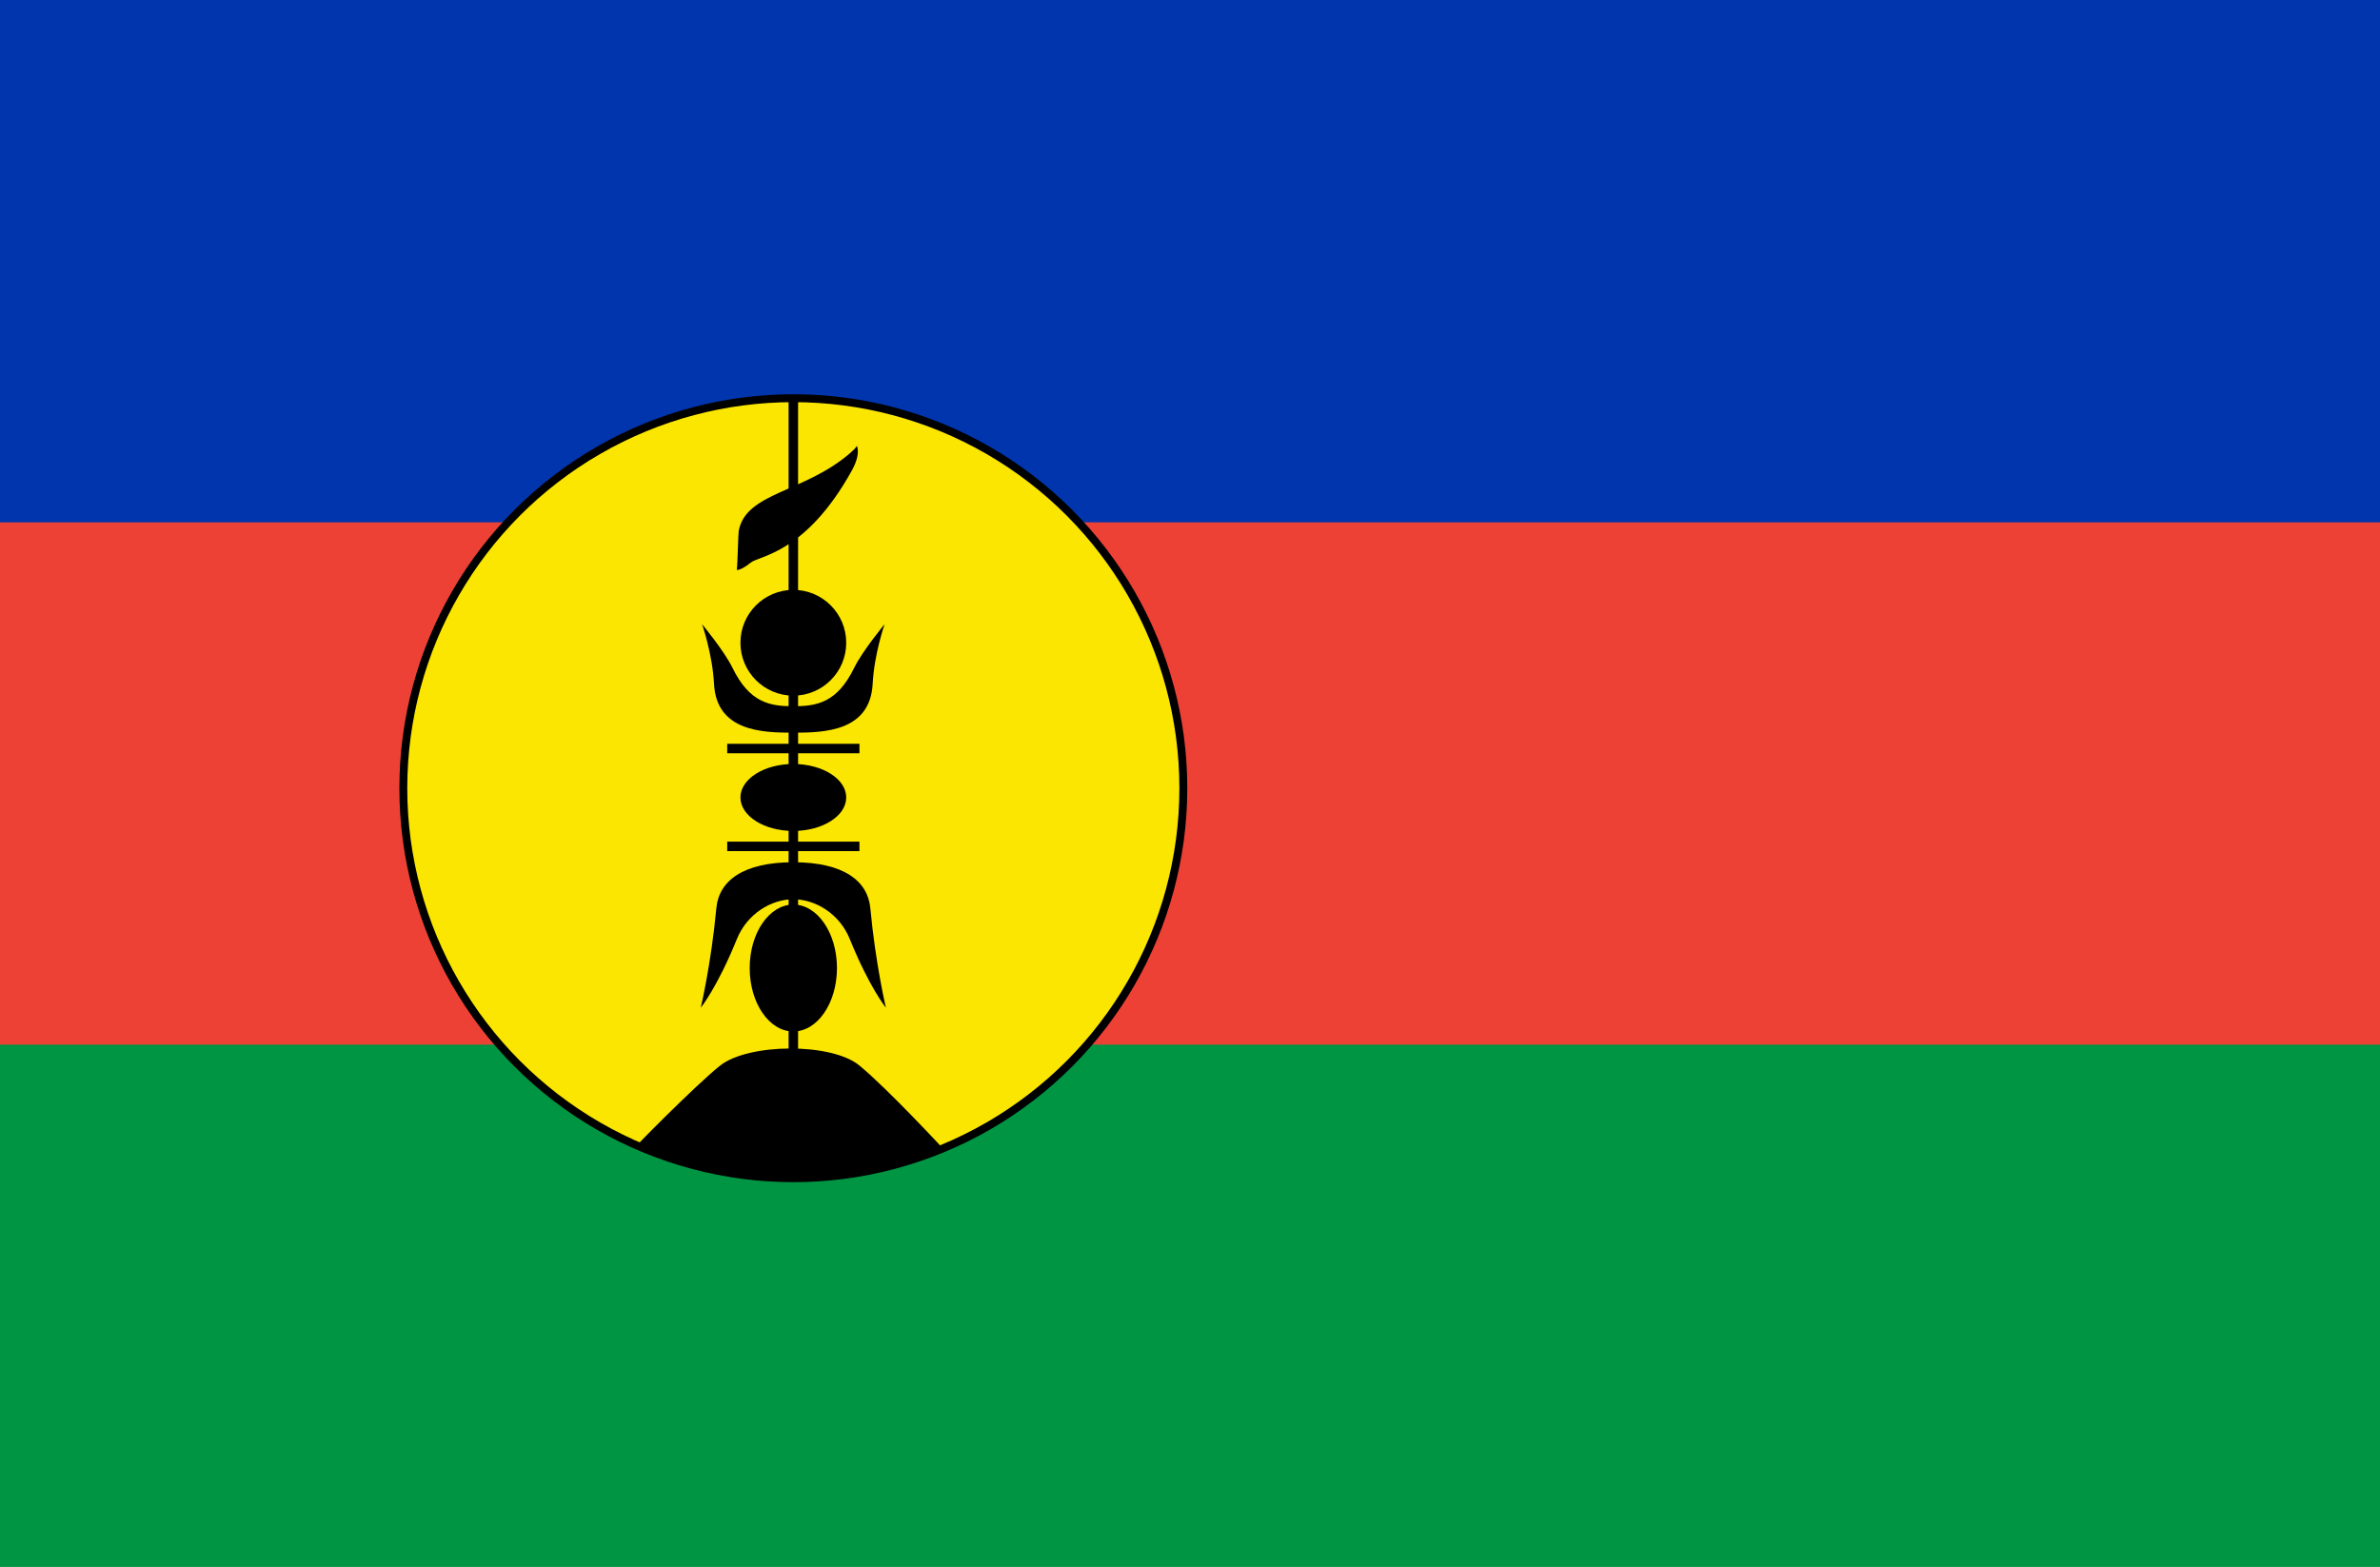<?xml version="1.0" encoding="UTF-8"?><svg id="Layer_2" xmlns="http://www.w3.org/2000/svg" viewBox="0 0 1507.48 992.5"><defs><style>.cls-1{fill:#fae600;stroke-width:5px;}.cls-1,.cls-2{stroke:#000;}.cls-3,.cls-4,.cls-5,.cls-6{stroke-width:0px;}.cls-2{stroke-width:6px;}.cls-4{fill:#ed4135;}.cls-5{fill:#0035ad;}.cls-6{fill:#009543;}</style></defs><g id="Layer_1-2"><rect class="cls-6" width="1507.48" height="992.5"/><rect class="cls-4" width="1507.48" height="661.67"/><rect class="cls-5" width="1507.48" height="330.83"/><circle class="cls-1" cx="502.49" cy="499.25" r="247.03"/><path class="cls-2" d="m460.62,536.09h83.75m-83.75-61.97h83.75m-41.87-221.1v422.09"/><path class="cls-3" d="m403.03,726.07c100.82,41.17,195.32,2.53,195.32,2.53,0,0-35.67-38.6-53.96-53.68-17.84-14.7-70.33-14.12-88.25,0-14.95,11.79-57.82,55.22-53.11,51.15Z"/><ellipse class="cls-3" cx="502.49" cy="613.14" rx="27.64" ry="40.2"/><ellipse class="cls-3" cx="502.49" cy="505.11" rx="33.5" ry="21.21"/><circle class="cls-3" cx="502.49" cy="407.12" r="33.5"/><path class="cls-3" d="m542.69,282.34s2.9,4.81-3.2,15.81c-29.19,52.57-58.48,53.7-64.04,58.23-6.13,4.99-8.71,4.65-8.71,4.65.44-4.5.84-22.91,1.16-24.69,4.43-24.56,41.53-24.22,70.57-49.37,4.54-3.93,4.21-4.65,4.21-4.65v.02Z"/><g id="leaf"><path class="cls-3" d="m444.71,395.4s6.56,18.81,7.54,37.69c1.57,30.14,30.45,30.99,50.25,30.99v-16.75c-14.84,0-27.73-2.21-38.52-24.29-5.33-10.89-19.26-27.64-19.26-27.64Z"/><path class="cls-3" d="m443.87,638.27s10.55-13.01,22.88-43.51c6.44-15.91,21.69-25.17,35.74-25.17v-23.45c-31.87,0-47.15,11.82-48.76,29.08-3.31,35.47-9.86,63.04-9.86,63.04Z"/></g><g id="leaf-2"><path class="cls-3" d="m560.28,395.4s-6.56,18.81-7.54,37.69c-1.57,30.14-30.45,30.99-50.25,30.99v-16.75c14.84,0,27.73-2.21,38.52-24.29,5.33-10.89,19.26-27.64,19.26-27.64Z"/><path class="cls-3" d="m561.12,638.27s-10.55-13.01-22.88-43.51c-6.44-15.91-21.69-25.17-35.74-25.17v-23.45c31.87,0,47.15,11.82,48.76,29.08,3.31,35.47,9.86,63.04,9.86,63.04Z"/></g></g></svg>